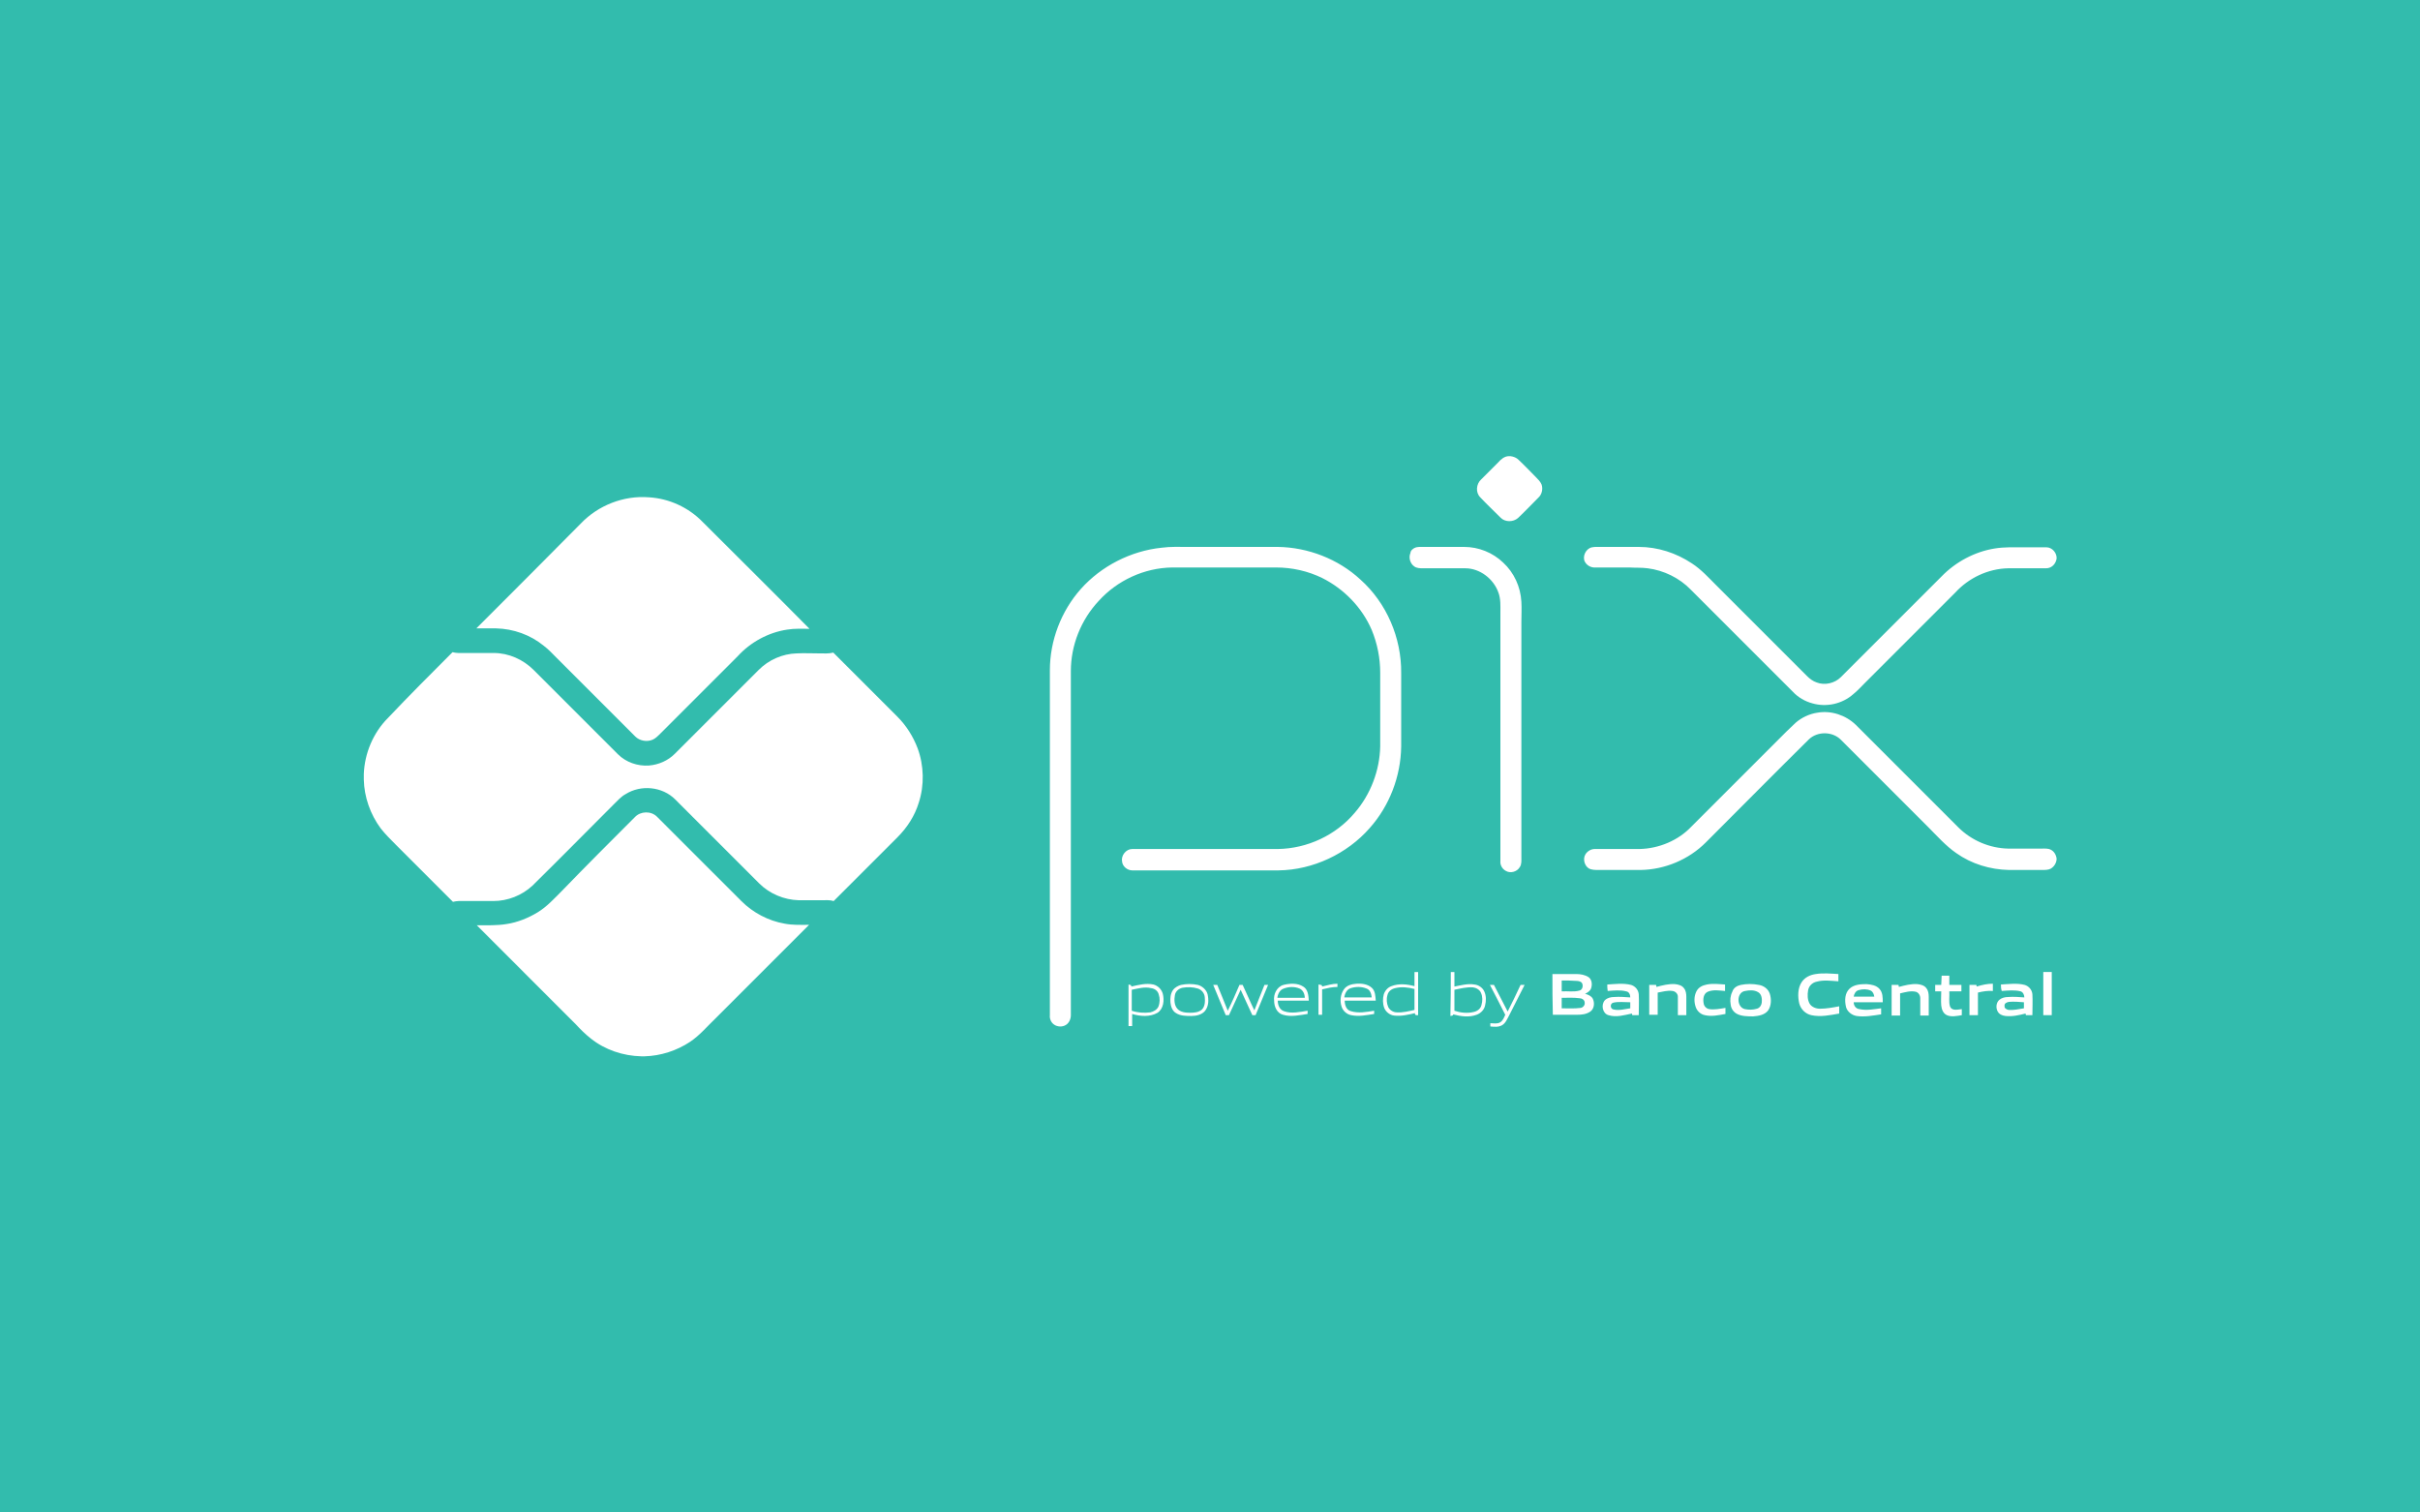 <svg xmlns="http://www.w3.org/2000/svg" viewBox="0 0 600 375"><path fill="#32bcad" fill-rule="evenodd" d="M-.007-.009h600.016V375H-.007z" clip-rule="evenodd"/><g fill="#fff"><path d="M374.1 113.1h.4c.8.1 1.5.4 2 .9 1.5 1.4 2.9 2.9 4.3 4.3.5.5 1.1 1.1 1.4 1.8.4 1.1.1 2.5-.8 3.3-1.7 1.7-3.3 3.4-5 5-1.2 1.1-3.3 1.1-4.4-.1-1.7-1.7-3.4-3.3-5-5-1.2-1.2-1-3.3.2-4.4l4.2-4.2c.7-.8 1.6-1.6 2.7-1.6zM144 129.8c4.3-4.5 10.6-7 16.9-6.5 5 .3 9.8 2.5 13.3 6.1 8.8 8.8 17.7 17.6 26.5 26.5-1.8 0-3.7-.1-5.5.2-4.7.7-9.1 3.1-12.3 6.6l-19.2 19.2c-.6.6-1.2 1.2-1.9 1.5-1.4.6-3.2.3-4.3-.8L138 163.1c-1-1-2-2.1-3.2-3-3.3-2.7-7.5-4.2-11.8-4.3h-4.9c8.7-8.7 17.3-17.3 25.9-26z"/><path d="M112.2 161.7c.5.1.9.2 1.4.2h8.8c3.7 0 7.3 1.6 9.9 4.2l20.9 20.9c2 2 4.9 3 7.7 2.8 2.4-.2 4.7-1.2 6.4-2.9l20.8-20.8c2.5-2.5 5.9-4 9.4-4.1 1.9-.1 3.8 0 5.7 0 1.1 0 2.3.1 3.4-.2l15.9 15.9c2.2 2.2 3.9 4.9 5 7.8 1.6 4.3 1.7 9.2.3 13.5-1 3.3-2.9 6.2-5.3 8.6l-15.8 15.8c-1-.3-2-.2-3-.2H198c-3.6-.1-7.2-1.6-9.8-4.2l-20.8-20.8c-3.2-3.2-8.5-3.7-12.3-1.3-1.1.6-2 1.6-2.9 2.5-6.7 6.7-13.4 13.5-20.2 20.2-2.6 2.4-6.1 3.8-9.7 3.8h-8.6c-.5 0-.9.1-1.4.2l-14.2-14.2c-1.3-1.3-2.6-2.6-3.7-4-2.6-3.5-4.1-7.8-4.2-12.1v-1.4c.2-5.1 2.3-10.2 6-13.9 5.2-5.5 10.6-10.9 16-16.3z"/><path d="M157.4 202.6c1.4-1.5 4-1.6 5.5-.1l20.9 20.9c2.9 2.9 6.7 4.9 10.7 5.6 2 .4 4.1.3 6.1.3l-23.1 23.1c-2.1 2-4 4.3-6.4 5.9-3.3 2.2-7.3 3.5-11.3 3.6h-.8c-4.5-.1-9-1.6-12.5-4.4-1.4-1.1-2.6-2.3-3.8-3.6l-24.5-24.5c2.5 0 5 .1 7.4-.3 2.7-.4 5.4-1.5 7.7-2.9s4.1-3.4 6-5.3c5.9-6.1 12-12.2 18.1-18.3zM288 135.8c2.2-.3 4.4-.2 6.6-.2h22.2c7.5.1 15 3 20.5 8.1 6.5 5.8 10.2 14.5 10.1 23.2v18.2c-.1 7.4-2.9 14.7-7.8 20.2-5.6 6.4-14.1 10.4-22.6 10.5h-36.3c-1.2 0-2.4-1-2.5-2.2-.3-1.5 1-3.1 2.5-3.1h36.1c7.3-.1 14.4-3.4 19.1-9 3.9-4.5 6.2-10.5 6.3-16.5v-18.2c0-3.6-.7-7.2-2.1-10.6-2.4-5.6-6.9-10.2-12.3-12.9-3.5-1.7-7.4-2.6-11.4-2.6h-25.8c-6.9.1-13.6 3.2-18.2 8.3-4.4 4.7-6.9 11-6.9 17.4v85.3c0 .9-.4 1.9-1.2 2.4-.9.6-2.2.5-3-.1-.7-.5-1.1-1.4-1-2.3v-85.5c0-7.4 2.8-14.7 7.7-20.2 5-5.6 12.3-9.4 20-10.2zm63.1-.1c.4-.1.8-.1 1.2-.1H363c3.6 0 7.1 1.4 9.7 3.9 2.7 2.5 4.3 6 4.5 9.7.1 1.7 0 3.4 0 5.1v58.2c0 .8.1 1.8-.4 2.5-.7 1.2-2.4 1.6-3.5.9-.9-.5-1.4-1.5-1.3-2.4v-61.7c0-1.6.1-3.3-.5-4.9-1.2-3.4-4.6-6-8.2-6h-10.4c-.8 0-1.7 0-2.3-.5-1-.7-1.4-2.2-.9-3.3 0-.6.7-1.2 1.4-1.4zm43.6 0c.4-.1.8-.1 1.2-.1h10.4c4.7 0 9.3 1.5 13.2 4.1 2.3 1.5 4.1 3.5 6 5.4l22.5 22.5c.7.7 1.5 1.3 2.4 1.6 2 .8 4.5.2 6-1.3l25-25c3.5-3.6 8.2-6.1 13.1-6.9 2.4-.4 4.8-.3 7.3-.3h5.6c1.4 0 2.6 1.4 2.5 2.8-.2 1.3-1.2 2.4-2.6 2.4h-9.4c-5 .1-9.8 2.4-13.1 6l-22.5 22.5c-.9.9-1.8 1.9-2.8 2.7-2.7 2.4-6.6 3.3-10.1 2.3-1.9-.5-3.6-1.5-4.9-2.9l-25.3-25.3c-2.8-2.9-6.7-4.8-10.7-5.3-1.5-.2-3-.1-4.5-.2h-8.4c-1.1.1-2.2-.5-2.7-1.5-.6-1.3.3-3.2 1.8-3.5zm55.9 41c3.4-.6 7 .6 9.5 3l25.4 25.4c3.3 3.3 7.8 5.2 12.4 5.3h8.2c.8 0 1.7-.1 2.4.3.8.4 1.3 1.3 1.4 2.2 0 1-.6 2-1.5 2.5-.6.3-1.4.3-2.1.3h-8.2c-4.7-.1-9.3-1.5-13.1-4.2-2.6-1.8-4.7-4.2-6.9-6.4l-21.7-21.7c-2.1-2.1-5.8-2.1-7.9-.1-8.6 8.5-17.1 17.1-25.6 25.6-4.2 4.2-10.1 6.7-16.1 6.8h-10.5c-.8 0-1.7 0-2.4-.4-1.1-.7-1.5-2.4-.8-3.5.5-.8 1.4-1.3 2.3-1.3h11.1c4.8-.1 9.6-2.1 12.9-5.6l23.5-23.5c.8-.7 1.5-1.5 2.3-2.2 1.5-1.3 3.4-2.2 5.4-2.5zM350.7 241h.9v10.7c-.4 0-.8.1-.8-.5-1.7.4-3.4.8-5.1.6-1.1-.1-2.1-.9-2.5-1.9-.4-1.1-.4-2.3-.1-3.4.3-.9 1-1.7 1.9-2 1.8-.7 3.8-.5 5.7 0V241m-4.8 4c-.9.2-1.7.8-1.9 1.7-.3 1-.2 2.1.2 3 .4.8 1.3 1.3 2.1 1.3 1.5.1 3-.3 4.4-.6v-5.2c-1.6-.4-3.2-.6-4.8-.2zm13.8-4h.9v3.6c1.6-.3 3.3-.8 5-.5 1 .1 2 .8 2.4 1.7.5 1.1.5 2.3.2 3.5-.2 1-1 1.9-2.1 2.3-1.9.7-3.9.4-5.8-.1 0 .4-.4.3-.7.4.1-3.8.1-7.3.1-10.9m.9 4.4v5.2c1.5.5 3.2.7 4.8.3.9-.2 1.7-.8 1.9-1.7.3-1 .3-2.1-.1-3-.3-.8-1.2-1.3-2-1.4-1.6-.1-3.1.3-4.6.6zm146-4.4h2.1v10.7h-2.1V241zm-121.7.5h5.9c1.1 0 2.2.2 3.1.8.8.6.9 1.8.6 2.7-.2.7-.9 1.1-1.5 1.4.7.2 1.5.5 1.9 1.2.5 1 .4 2.5-.6 3.2s-2.2.8-3.3.8h-6c-.1-3.3-.1-6.7-.1-10.1m2.3 1.6v2.7c1.5-.1 3 .2 4.4-.2.8-.2 1-1.3.6-1.9-.3-.4-.9-.5-1.4-.5-1.2-.1-2.4-.1-3.6-.1m0 4.3v2.6c1.6 0 3.1.1 4.7-.1.6-.1 1.1-.7 1-1.3 0-.7-.7-1.1-1.3-1.1-1.5-.2-2.9-.1-4.4-.1zm59.5-3.9c.8-1.2 2.1-1.8 3.5-2 1.9-.3 3.7-.1 5.6 0v1.8c-1.8-.1-3.6-.4-5.4.1-1 .2-1.9 1-2.1 2.1s-.2 2.4.4 3.4c.5.8 1.6 1.2 2.5 1.2 1.6 0 3.2-.3 4.8-.6v1.8c-2.3.4-4.6.9-6.9.4-1.4-.3-2.6-1.4-3-2.9-.4-1.7-.4-3.8.6-5.3zm34.7-1.6h1.9v2.3h3v1.6h-3c.1 1.3-.2 2.6.2 3.8.5 1.1 1.9.7 2.9.6v1.5c-1.2.2-2.6.5-3.7 0-.9-.4-1.3-1.4-1.4-2.4-.1-1.2 0-2.3 0-3.5h-1.5v-1.6h1.5c0-.8.1-1.5.1-2.3zm-153.6 2.7c1.3-.3 2.5-.7 3.8-.7v.8c-1.3 0-2.5.3-3.8.6v6.3h-.9v-7.5c.5.1.9 0 .9.5z"/><path d="M280.5 244.6c1.8-.4 3.6-.9 5.5-.5 1.1.3 2 1.2 2.3 2.3.4 1.6.2 3.7-1.3 4.7-1.9 1.1-4.3.9-6.3.3v3h-.9v-10.3c.3.1.7 0 .7.5m.1.8v5.2c1.5.5 3.1.6 4.6.4.8-.2 1.6-.6 2-1.4.4-1 .4-2.1.1-3-.2-.9-1-1.5-1.9-1.6-1.6-.4-3.3.1-4.8.4zm12.2-1.2c1.4-.3 2.8-.3 4.2 0 1.1.3 2.1 1.2 2.4 2.3.3 1.4.3 2.9-.6 4.1-.8 1-2.2 1.3-3.4 1.3-1.3 0-2.7 0-3.8-.7-.9-.5-1.3-1.6-1.4-2.6-.1-1.1 0-2.2.6-3.1.5-.7 1.3-1.1 2-1.3m.4.7c-.9.2-1.7.8-1.9 1.8-.2 1.1-.2 2.5.6 3.4s2.1 1 3.2 1c1 0 2.1-.1 2.9-.8.8-.8.8-2.1.7-3.1s-.8-1.8-1.7-2.1c-1.3-.4-2.6-.4-3.8-.2zm14.1-.7h.8c1 2.1 1.9 4.3 2.9 6.3.8-2.1 1.7-4.2 2.5-6.3h.9c-1 2.5-2.1 5-3.1 7.5h-.8c-1-2.1-1.9-4.2-2.9-6.3-1 2.1-1.9 4.2-2.9 6.3h-.8c-1-2.5-2.1-5-3.1-7.5h1c.9 2.1 1.7 4.2 2.6 6.4 1.1-2.2 2-4.3 2.9-6.4zm10.9 0c1.6-.4 3.5-.5 4.9.4 1.2.7 1.3 2.2 1.4 3.5h-7.7c0 1 .4 2.2 1.5 2.6 1.9.7 3.9.2 5.9-.1v.8c-2 .3-4.1.8-6.1.2-1.5-.4-2.2-2-2.2-3.5-.2-1.5.6-3.4 2.3-3.9m.1.9c-1 .3-1.5 1.4-1.6 2.3h6.8c0-.9-.4-1.9-1.3-2.3-1.2-.5-2.6-.5-3.9 0zm14.9.2c.7-1 1.9-1.3 3.1-1.4 1.3-.1 2.8.1 3.8 1 .9.8.9 2.1 1 3.2h-7.7c0 1.1.4 2.3 1.5 2.6 1.9.6 3.9.2 5.8-.1v.8c-1.9.3-3.8.7-5.7.3-1.1-.2-2.1-1.1-2.4-2.2-.4-1.3-.3-2.9.6-4.2m1.7-.3c-1 .3-1.5 1.4-1.6 2.3h6.8c-.1-.9-.4-1.9-1.3-2.2-1.2-.5-2.6-.5-3.9-.1zm34.5-.8h1c1.1 2.2 2.3 4.4 3.4 6.6 1.1-2.2 2.2-4.4 3.2-6.6h1c-1.3 2.5-2.5 5-3.8 7.5-.5.9-.9 2-1.8 2.5s-1.9.4-2.9.3v-.8c.8 0 1.7.2 2.4-.2s1-1.2 1.3-1.9c-1.2-2.4-2.5-4.9-3.8-7.4zm29.1-.1c1.9-.1 3.9-.4 5.9.1 1 .3 1.8 1.2 1.9 2.3.1 1.7 0 3.4 0 5.2h-1.6c0-.1-.1-.3-.1-.4-1.9.4-3.9 1-5.8.4-1.5-.4-1.9-2.6-.9-3.7.6-.6 1.5-.8 2.3-.8 1.3-.1 2.6 0 4 .1 0-.7-.3-1.4-1-1.5-1.5-.4-3.1-.2-4.6-.1-.1-.6-.1-1.1-.1-1.6m1.5 4.5c-.9.2-.8 1.6.1 1.7 1.4.3 2.7-.1 4.1-.3v-1.5c-1.4 0-2.9-.2-4.2.1zm8.9-4.4h1.7c0 .1.1.4.1.5 1.5-.4 3-.8 4.6-.7.8.1 1.7.3 2.2 1 .5.6.6 1.4.6 2.2v4.5H416v-4.6c0-.7-.6-1.3-1.3-1.4-1.3-.2-2.5.2-3.7.4v5.5h-2.1v-7.4zm11.7 1.6c.5-1 1.5-1.5 2.6-1.7 1.5-.3 3-.1 4.5 0v1.6c-1.4-.1-2.9-.4-4.3.2-1.1.5-1.2 1.9-1 2.9.1.7.7 1.3 1.4 1.4 1.3.2 2.7-.1 4-.3v1.5c-1.7.3-3.4.7-5.1.3-1.1-.2-2-1.1-2.3-2.1-.4-1.2-.4-2.6.2-3.8zm11-1.6c1.5-.3 3-.3 4.5 0 1.2.2 2.3 1 2.7 2.2.4 1.3.4 2.9-.4 4.1-.8 1.1-2.3 1.4-3.7 1.5-1.4 0-3 0-4.2-.7-.8-.5-1.3-1.3-1.4-2.2-.2-1.1-.1-2.2.4-3.2.3-1 1.2-1.5 2.1-1.7m1.1 1.5c-2.2.3-2.2 4-.1 4.5 1 .2 2 .2 3-.1.7-.2 1.1-.8 1.2-1.5.1-.9 0-2.1-.9-2.6-1-.6-2.2-.5-3.2-.3zm25.9-.6c1.1-1 2.7-1.1 4.2-1.1 1.2.1 2.4.3 3.2 1.2s.8 2.1.8 3.3h-7.2c0 .8.5 1.6 1.4 1.7 1.8.4 3.7 0 5.4-.2v1.5c-2 .3-4.1.7-6.1.4-1.2-.2-2.3-1.1-2.6-2.2-.4-1.7-.3-3.5.9-4.6m2.2.4c-.7.2-1.1.9-1.2 1.6h5.1c-.1-.6-.3-1.2-.9-1.5-.9-.4-2-.4-3-.1zm8.2-1.3h1.7c0 .1.1.4.1.5 1.5-.4 3-.8 4.6-.7.8.1 1.7.3 2.2 1 .5.6.6 1.4.6 2.2v4.6h-2.1v-4.3c0-.7-.4-1.4-1.1-1.6-1.3-.3-2.6.1-3.9.4v5.5H469v-7.6zm19.3 0h1.7c0 .1.1.3.1.4 1.3-.4 2.6-.7 4-.7v1.8c-1.2-.1-2.5.1-3.7.4v5.6h-2.1v-7.5zm7.8-.1c1.9-.1 4-.4 5.9.1 1 .3 1.8 1.2 1.9 2.3.1 1.7 0 3.5 0 5.2h-1.6c0-.1-.1-.3-.1-.4-1.6.4-3.3.8-5 .6-.8-.1-1.5-.4-1.9-1.1-.5-.9-.4-2.2.4-2.9.6-.5 1.4-.7 2.2-.7 1.3-.1 2.7 0 4 .1 0-.6-.3-1.3-.9-1.5-1.5-.4-3.2-.2-4.7-.1-.2-.6-.2-1.1-.2-1.6m.9 5.3c-.1.6.5.9 1 1 1.3.1 2.5-.2 3.8-.4v-1.5c-1.2-.1-2.5-.2-3.7-.1-.6.1-1.2.4-1.1 1z"/></g></svg>